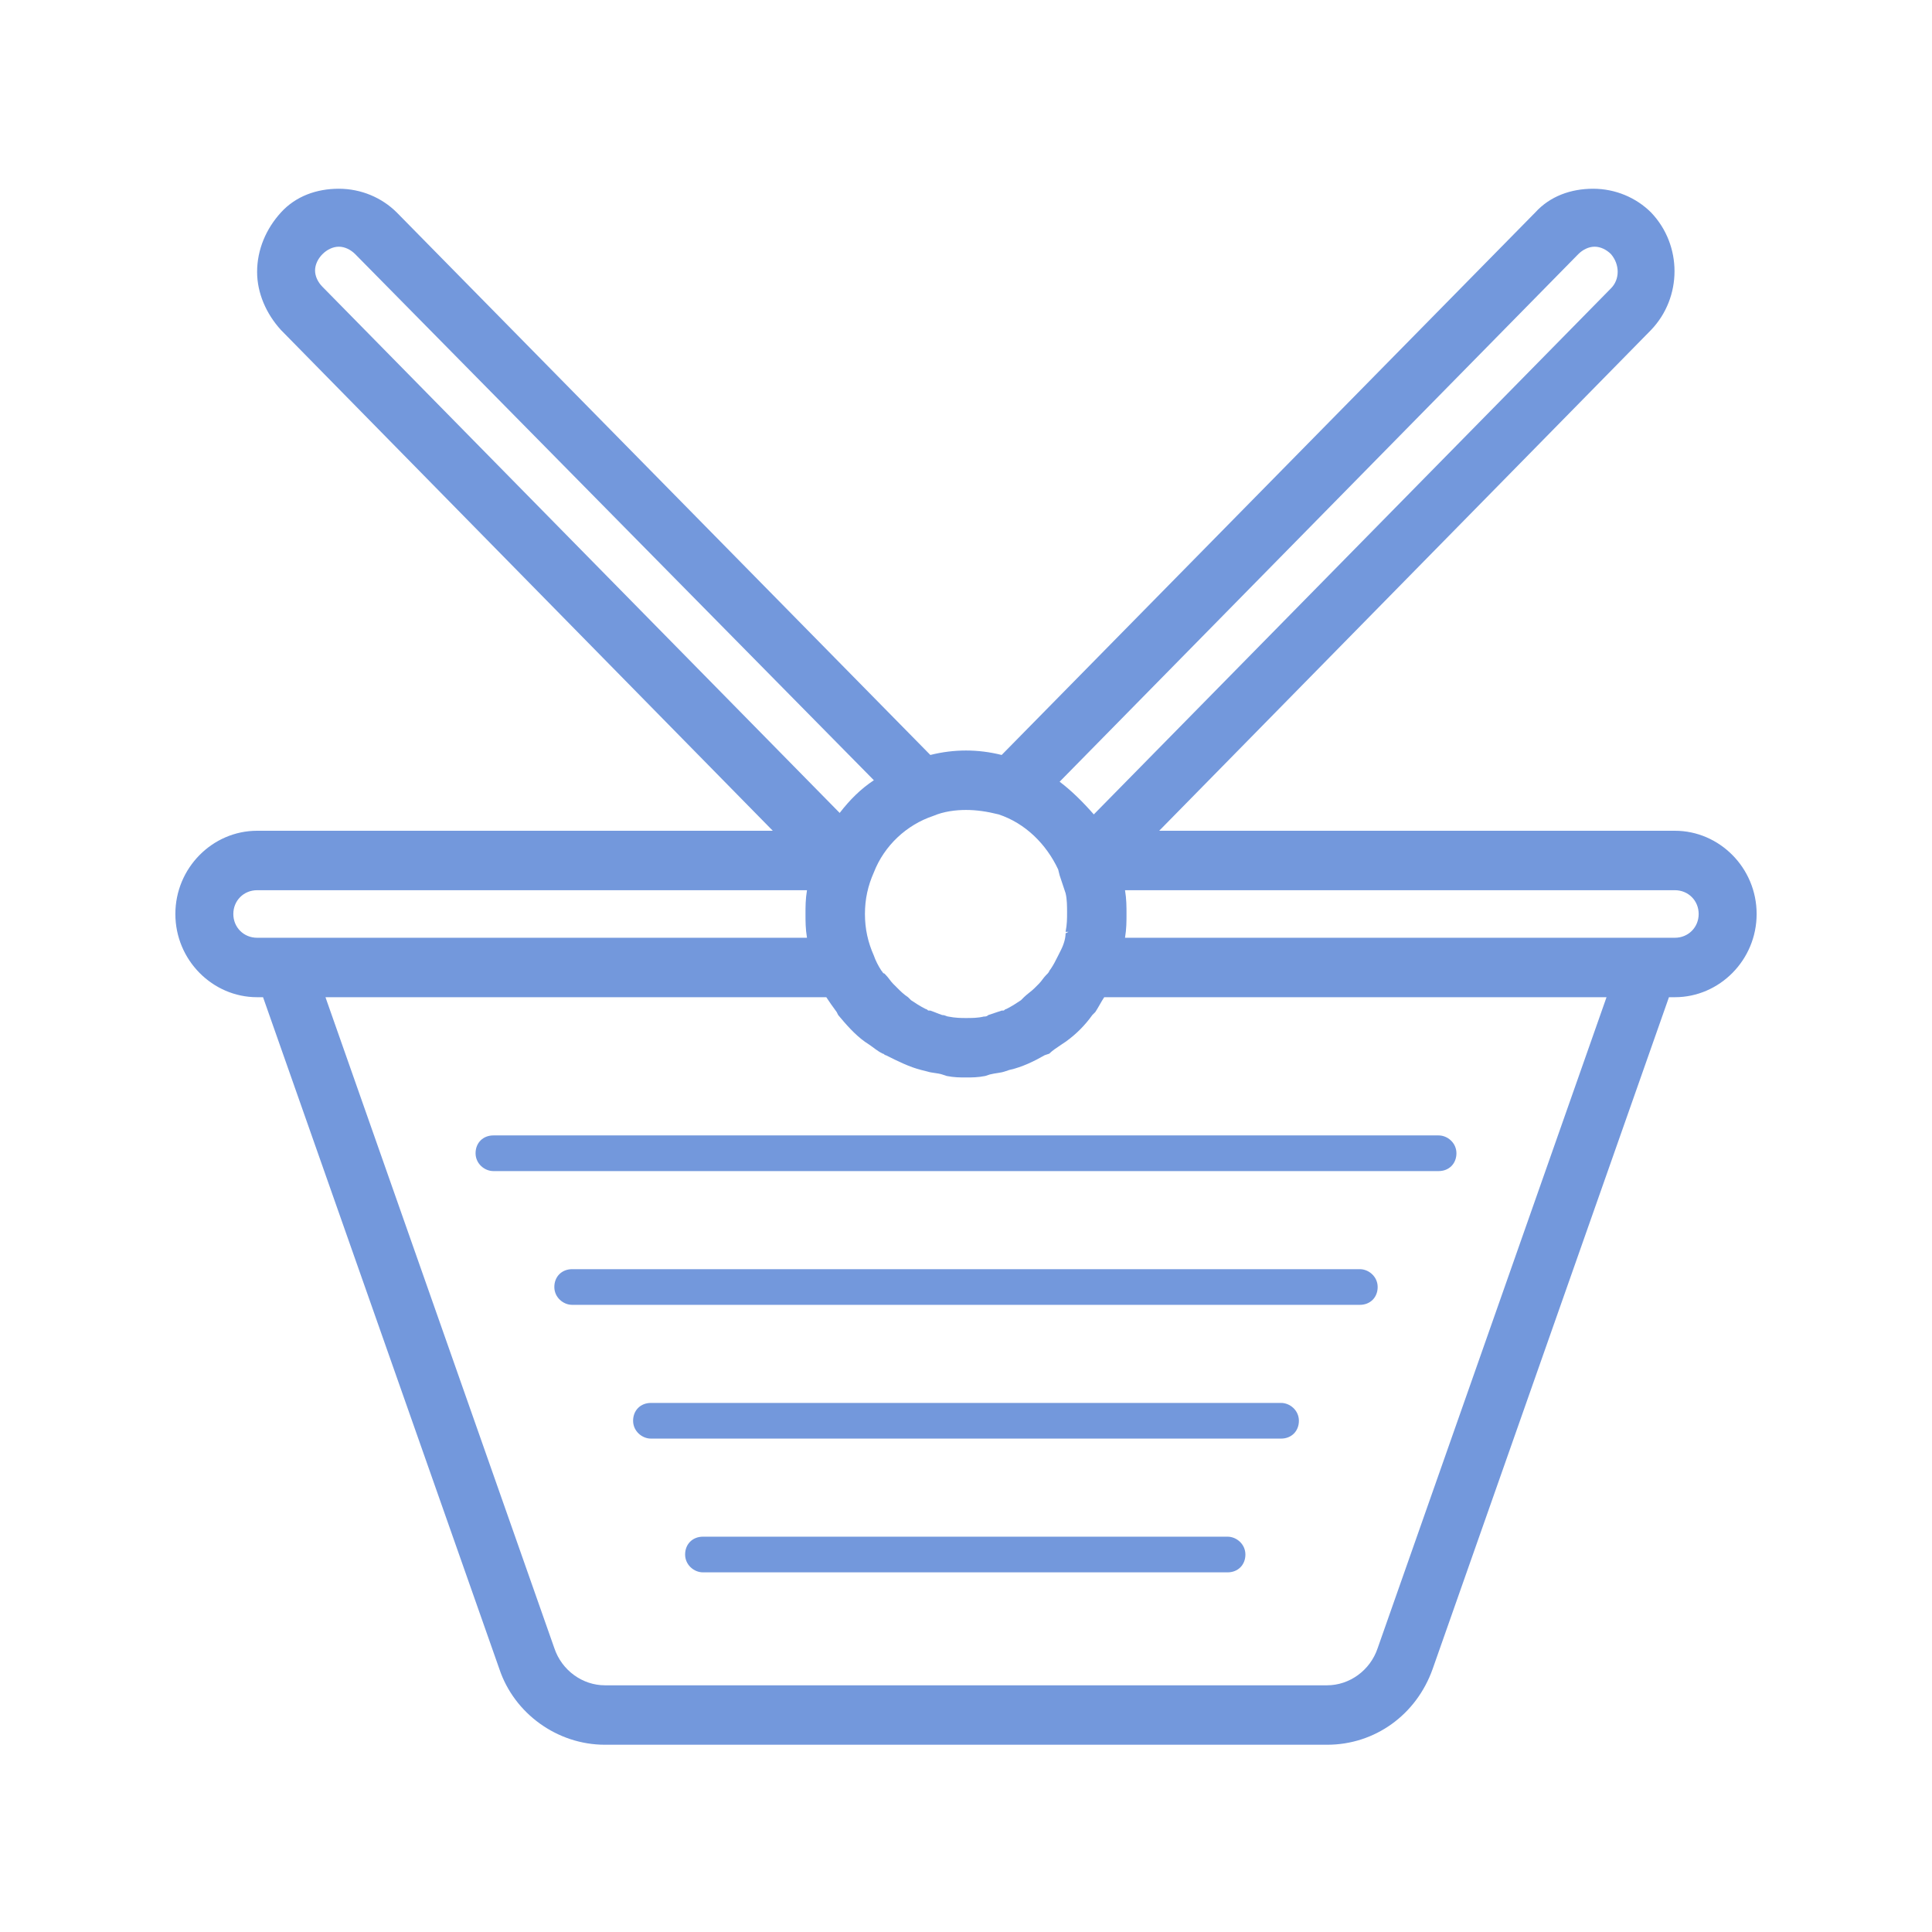 <?xml version="1.0" encoding="utf-8"?>
<!-- Generator: Adobe Illustrator 24.1.0, SVG Export Plug-In . SVG Version: 6.00 Build 0)  -->
<svg version="1.1" id="Calque_1" xmlns="http://www.w3.org/2000/svg" xmlns:xlink="http://www.w3.org/1999/xlink" x="0px" y="0px"
	 viewBox="0 0 130 130" style="enable-background:new 0 0 130 130;" xml:space="preserve">
<style type="text/css">
	.st0{fill:#7398DC;}
</style>
<path class="st0" d="M40.7,117.4c-3.2,0-6.1-2.1-7.1-5.1L17.7,67.1h-0.4c-3,0-5.5-2.5-5.5-5.6c0-3.1,2.5-5.6,5.5-5.6H52L18.9,22.2
	c-1-1.1-1.6-2.5-1.6-3.9c0-1.5,0.6-2.9,1.6-4c1-1.1,2.4-1.6,3.9-1.6c1.5,0,2.9,0.6,3.9,1.6l35.9,36.5c0.8-0.2,1.6-0.3,2.4-0.3
	c0.8,0,1.6,0.1,2.4,0.3l35.9-36.5c1-1.1,2.4-1.6,3.9-1.6s2.9,0.6,3.9,1.6c2.1,2.2,2.1,5.7,0,7.9L78,55.9h34.7c3,0,5.5,2.5,5.5,5.6
	c0,3.1-2.5,5.6-5.5,5.6h-0.4l-15.9,45.2c-1.1,3.1-3.9,5.1-7.1,5.1H40.7z M37.3,110.9c0.5,1.5,1.9,2.5,3.4,2.5h48.6
	c1.5,0,2.9-1,3.4-2.5l15.4-43.8H74.3c-0.2,0.3-0.4,0.7-0.6,1l-0.2,0.2c-0.5,0.7-1.1,1.3-1.8,1.8l-0.3,0.2c-0.3,0.2-0.6,0.4-0.8,0.6
	L70.3,71c-0.7,0.4-1.5,0.8-2.4,1l-0.3,0.1c-0.3,0.1-0.6,0.1-1,0.2l-0.3,0.1c-0.5,0.1-0.9,0.1-1.3,0.1c-0.4,0-0.8,0-1.3-0.1l-0.3-0.1
	c-0.3-0.1-0.7-0.1-1-0.2L62,72c-0.8-0.2-1.6-0.6-2.4-1c-0.1,0-0.1-0.1-0.2-0.1c-0.4-0.2-0.6-0.4-0.9-0.6l-0.3-0.2
	c-0.7-0.5-1.3-1.2-1.8-1.8l-0.1-0.2c-0.3-0.4-0.5-0.7-0.7-1H21.9L37.3,110.9z M65,54.5c-0.7,0-1.5,0.1-2.2,0.4c-1.8,0.6-3.3,2-4,3.8
	c-0.4,0.9-0.6,1.8-0.6,2.8c0,1,0.2,1.9,0.6,2.8c0.1,0.3,0.3,0.7,0.5,1c0.1,0.1,0.1,0.2,0.2,0.2l0.1,0.1c0.2,0.2,0.3,0.4,0.5,0.6
	c0.1,0.1,0.2,0.2,0.3,0.3c0.2,0.2,0.4,0.4,0.7,0.6c0,0,0.2,0.2,0.2,0.2c0.3,0.2,0.6,0.4,1,0.6c0.1,0,0.1,0.1,0.2,0.1l0.1,0
	c0.3,0.1,0.5,0.2,0.8,0.3c0.2,0,0.3,0.1,0.4,0.1c0.5,0.1,0.9,0.1,1.2,0.1c0.4,0,0.8,0,1.2-0.1c0.1,0,0.2,0,0.3-0.1
	c0.3-0.1,0.6-0.2,0.9-0.3l0.1,0c0.1,0,0.1-0.1,0.2-0.1c0.4-0.2,0.7-0.4,1-0.6c0,0,0.2-0.2,0.2-0.2c0.2-0.2,0.5-0.4,0.7-0.6
	c0.1-0.1,0.2-0.2,0.3-0.3c0.2-0.2,0.3-0.4,0.5-0.6l0.1-0.1c0.1-0.1,0.1-0.2,0.2-0.3c0.2-0.3,0.3-0.5,0.5-0.9l0.2-0.4
	c0.2-0.4,0.3-0.8,0.3-1.1l0.2-0.1l-0.2,0c0.1-0.5,0.1-0.9,0.1-1.3c0-0.4,0-0.9-0.1-1.3l-0.1-0.3c-0.1-0.3-0.2-0.6-0.3-0.9l-0.1-0.4
	c-0.8-1.7-2.2-3.1-4-3.7C66.4,54.6,65.7,54.5,65,54.5z M112.7,63.1c0.9,0,1.6-0.7,1.6-1.6s-0.7-1.6-1.6-1.6h-37
	c0.1,0.6,0.1,1.1,0.1,1.6c0,0.5,0,1-0.1,1.6H112.7z M17.3,59.9c-0.9,0-1.6,0.7-1.6,1.6s0.7,1.6,1.6,1.6h37c-0.1-0.6-0.1-1.1-0.1-1.6
	c0-0.5,0-1,0.1-1.6H17.3z M22.8,16.6c-0.4,0-0.8,0.2-1.1,0.5c-0.3,0.3-0.5,0.7-0.5,1.1s0.2,0.8,0.5,1.1l34.8,35.4
	c0.7-0.9,1.4-1.6,2.3-2.2L23.9,17.1C23.6,16.8,23.2,16.6,22.8,16.6z M71.3,52.6c0.8,0.6,1.6,1.4,2.3,2.2l34.8-35.4
	c0.6-0.6,0.6-1.6,0-2.3c-0.3-0.3-0.7-0.5-1.1-0.5s-0.8,0.2-1.1,0.5L71.3,52.6z"/>
<path class="st0" d="M33.2,78.8c-0.6,0-1.2-0.5-1.2-1.2s0.5-1.2,1.2-1.2h63.6c0.6,0,1.2,0.5,1.2,1.2s-0.5,1.2-1.2,1.2H33.2z"/>
<path class="st0" d="M38.5,87.8c-0.6,0-1.2-0.5-1.2-1.2s0.5-1.2,1.2-1.2h53c0.6,0,1.2,0.5,1.2,1.2s-0.5,1.2-1.2,1.2H38.5z"/>
<path class="st0" d="M43.8,96.8c-0.6,0-1.2-0.5-1.2-1.2s0.5-1.2,1.2-1.2h42.4c0.6,0,1.2,0.5,1.2,1.2s-0.5,1.2-1.2,1.2H43.8z"/>
<path class="st0" d="M47.3,105.8c-0.6,0-1.2-0.5-1.2-1.2s0.5-1.2,1.2-1.2h35.3c0.6,0,1.2,0.5,1.2,1.2s-0.5,1.2-1.2,1.2H47.3z"/>
</svg>
